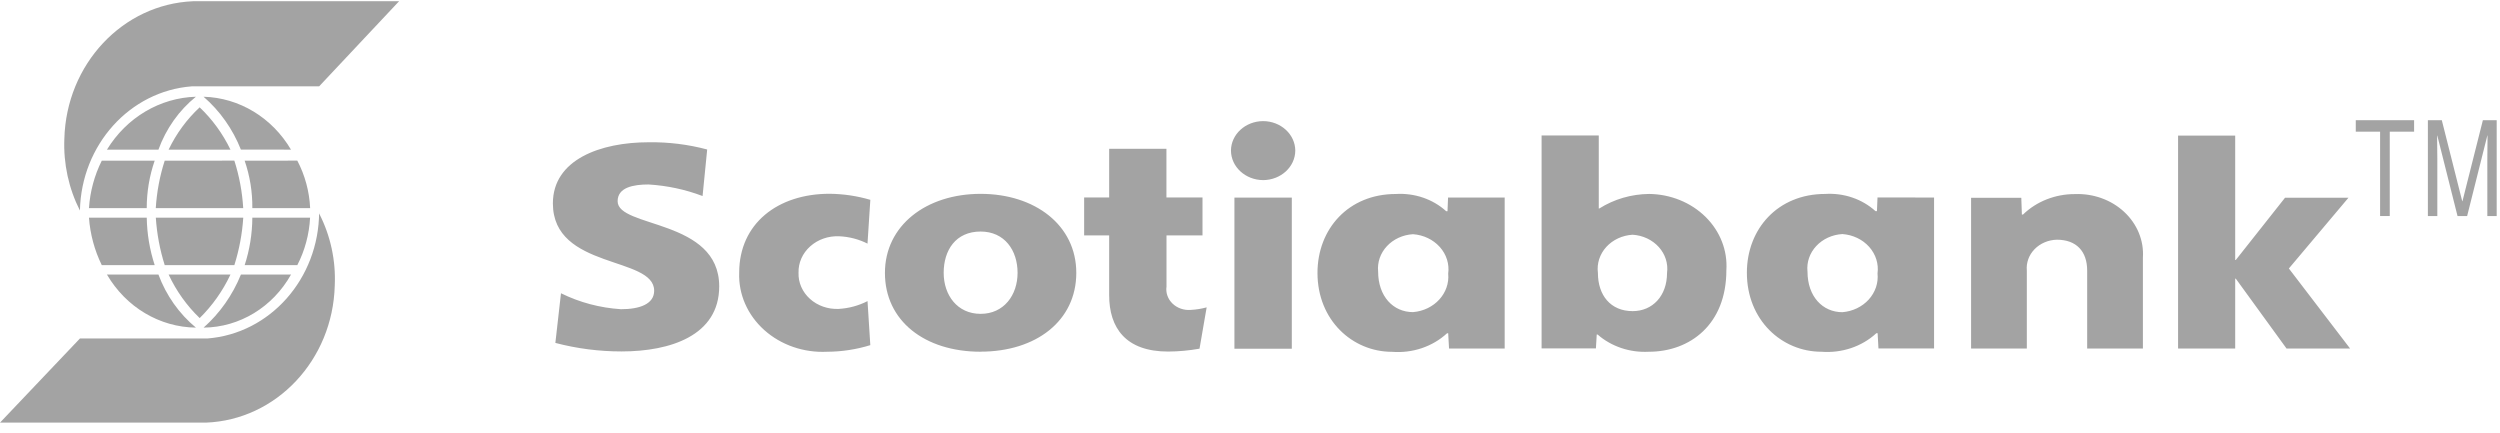 <?xml version="1.0" encoding="UTF-8"?>
<svg width="104px" height="18px" viewBox="0 0 104 18" version="1.1" xmlns="http://www.w3.org/2000/svg" xmlns:xlink="http://www.w3.org/1999/xlink">
    <!-- Generator: Sketch 52.5 (67469) - http://www.bohemiancoding.com/sketch -->
    <title>scotia</title>
    <desc>Created with Sketch.</desc>
    <g id="HOME" stroke="none" stroke-width="1" fill="none" fill-rule="evenodd" opacity="0.66">
        <g id="GN_Home" transform="translate(-881, -3701)" fill="#747474" fill-rule="nonzero">
            <g id="Group-31" transform="translate(183, 3517)">
                <g id="Group-29" transform="translate(1, 0)">
                    <g id="Group-22-Copy" transform="translate(0, 23)">
                        <g id="scotia" transform="translate(696.15, 160.246)">
                            <g id="Group" transform="translate(0.85, 0.754)">
                                <path d="M13.276,8.822 C13.264,11.588 11.238,13.879 8.625,14.081 L3.325,14.081 L2.0783375e-13,17.581 L8.568,17.581 C11.498,17.47 13.843,14.976 13.926,11.882 C13.975,10.838 13.75,9.801 13.277,8.883 L13.276,8.822 Z M12.368,11.03 C12.682,10.422 12.864,9.747 12.9,9.055 L10.497,9.055 C10.493,9.727 10.385,10.395 10.178,11.03 L12.368,11.03 Z M10.022,11.422 C9.675,12.276 9.144,13.032 8.469,13.629 C9.964,13.616 11.344,12.779 12.107,11.422 L10.022,11.422 Z M9.749,11.03 C9.951,10.391 10.076,9.727 10.12,9.055 L6.482,9.055 C6.526,9.727 6.651,10.391 6.852,11.03 L9.749,11.03 Z M6.436,11.03 C6.228,10.394 6.116,9.728 6.105,9.055 L3.701,9.055 C3.751,9.745 3.933,10.416 4.234,11.03 L6.436,11.03 Z M8.307,13.232 C8.834,12.715 9.267,12.102 9.587,11.422 L7.014,11.422 C7.334,12.105 7.772,12.719 8.306,13.232 L8.307,13.232 Z M4.449,11.422 C5.242,12.779 6.639,13.612 8.15,13.629 C7.453,13.053 6.915,12.291 6.591,11.422 L4.449,11.422 Z M10.177,6.684 C10.395,7.316 10.504,7.984 10.497,8.657 L12.902,8.657 C12.87,7.964 12.687,7.288 12.368,6.682 L10.177,6.684 Z M12.105,6.225 C11.32,4.892 9.953,4.065 8.467,4.024 C9.148,4.611 9.681,5.367 10.021,6.223 L12.105,6.225 Z M6.852,6.684 C6.646,7.322 6.522,7.986 6.48,8.659 L10.118,8.659 C10.078,7.985 9.954,7.321 9.749,6.682 L6.852,6.684 Z M4.234,6.684 C3.928,7.296 3.746,7.968 3.701,8.659 L6.104,8.659 C6.104,7.985 6.216,7.316 6.435,6.684 L4.234,6.684 Z M8.306,4.465 C7.773,4.959 7.335,5.557 7.014,6.225 L9.587,6.225 C9.266,5.56 8.832,4.963 8.306,4.465 Z M6.591,6.225 C6.908,5.353 7.447,4.591 8.15,4.024 C6.648,4.068 5.263,4.892 4.449,6.225 L6.591,6.225 Z M3.327,8.763 C2.859,7.845 2.634,6.811 2.677,5.77 C2.759,2.672 5.102,0.171 8.035,0.051 L16.602,0.051 L13.276,3.592 L7.976,3.592 C5.395,3.792 3.382,6.03 3.325,8.761 L3.327,8.763 Z" id="Shape"></path>
                            </g>
                            <g id="Group" transform="translate(98.85, 5.754)">
                                <polygon id="Path" points="3.39728246e-13 -5.95079541e-14 2.427 -5.95079541e-14 2.427 0.478 1.414 0.478 1.414 3.987 1.012 3.987 1.012 0.478 3.39728246e-13 0.478"></polygon>
                            </g>
                            <g id="Group" transform="translate(101.85, 5.754)">
                                <path d="M2.473,3.987 L2.473,1.632 C2.473,1.517 2.482,1.014 2.482,0.639 L2.473,0.639 L1.633,3.987 L1.233,3.987 L0.393,0.645 L0.383,0.645 C0.383,1.011 0.393,1.517 0.393,1.633 L0.393,3.987 L-2.93098879e-14,3.987 L-2.93098879e-14,-5.95079541e-14 L0.579,-5.95079541e-14 L1.429,3.37 L1.438,3.37 L2.288,-5.95079541e-14 L2.862,-5.95079541e-14 L2.862,3.987 L2.473,3.987 Z" id="Path"></path>
                            </g>
                            <g id="Group" transform="translate(23.85, 5.754)">
                                <path d="M46.349,6.352 C46.4,5.965 46.276,5.576 46.005,5.276 C45.734,4.976 45.341,4.791 44.917,4.765 C44.492,4.789 44.095,4.973 43.822,5.273 C43.549,5.573 43.423,5.964 43.473,6.352 C43.473,7.283 44,7.943 44.917,7.943 C45.746,7.943 46.349,7.312 46.349,6.351 L46.349,6.352 Z M29.546,0.038 C28.808,0.042 28.212,0.589 28.208,1.265 C28.212,1.941 28.809,2.488 29.546,2.493 C30.283,2.489 30.88,1.942 30.884,1.265 C30.88,0.589 30.283,0.041 29.546,0.038 Z M58.997,9.499 L61.316,9.499 L61.316,6.253 C61.286,5.928 61.403,5.607 61.64,5.364 C61.877,5.122 62.213,4.98 62.568,4.972 C63.371,4.972 63.826,5.451 63.826,6.253 L63.826,9.499 L66.145,9.499 L66.145,5.716 C66.191,5.01 65.909,4.32 65.368,3.816 C64.828,3.312 64.08,3.043 63.31,3.074 C62.496,3.073 61.717,3.381 61.158,3.924 L61.11,3.924 L61.086,3.229 L58.997,3.229 L58.997,9.499 Z M67.608,9.499 L69.984,9.499 L69.984,6.592 L70.009,6.592 L72.12,9.499 L74.764,9.499 L72.217,6.169 L74.697,3.225 L72.058,3.225 L70.009,5.815 L69.984,5.815 L69.984,0.642 L67.608,0.642 L67.608,9.499 Z M13.206,3.313 C12.656,3.151 12.083,3.066 11.505,3.061 C9.359,3.061 7.75,4.296 7.75,6.346 C7.717,7.239 8.095,8.103 8.791,8.728 C9.487,9.353 10.438,9.682 11.411,9.633 C12.021,9.63 12.627,9.537 13.205,9.358 L13.089,7.526 C12.72,7.716 12.308,7.827 11.885,7.851 C11.441,7.869 11.01,7.718 10.693,7.432 C10.377,7.146 10.205,6.753 10.219,6.346 C10.207,5.934 10.383,5.536 10.704,5.249 C11.025,4.961 11.462,4.809 11.91,4.829 C12.323,4.847 12.726,4.951 13.088,5.135 L13.206,3.313 Z M34.33,6.294 C34.33,7.334 34.963,7.984 35.781,7.984 C36.667,7.912 37.322,7.195 37.245,6.383 C37.299,5.985 37.173,5.585 36.896,5.275 C36.619,4.966 36.217,4.773 35.781,4.743 C35.362,4.767 34.971,4.946 34.697,5.239 C34.424,5.532 34.291,5.914 34.33,6.298 L34.33,6.294 Z M52.192,6.298 C52.192,7.337 52.825,7.987 53.643,7.987 C54.07,7.953 54.465,7.763 54.739,7.461 C55.014,7.158 55.145,6.768 55.105,6.376 C55.159,5.979 55.033,5.579 54.757,5.269 C54.48,4.959 54.077,4.767 53.642,4.737 C53.223,4.761 52.832,4.94 52.558,5.233 C52.285,5.525 52.152,5.907 52.191,6.291 L52.192,6.298 Z M0.103,9.265 C0.998,9.501 1.925,9.62 2.856,9.62 C4.889,9.62 6.919,8.959 6.919,6.912 C6.919,4.102 2.693,4.491 2.693,3.371 C2.693,2.797 3.343,2.674 3.979,2.674 C4.752,2.721 5.512,2.883 6.227,3.155 L6.419,1.219 C5.63,1.008 4.81,0.907 3.988,0.918 C1.981,0.918 2.62900812e-13,1.637 2.62900812e-13,3.46 C2.62900812e-13,6.221 4.213,5.645 4.213,7.094 C4.213,7.651 3.607,7.863 2.833,7.863 C1.959,7.807 1.108,7.581 0.337,7.199 L0.103,9.265 Z M27.197,7.786 C26.982,7.844 26.761,7.88 26.538,7.892 C26.253,7.915 25.973,7.818 25.776,7.628 C25.58,7.438 25.488,7.176 25.527,6.917 L25.527,4.793 L27.024,4.793 L27.024,3.214 L25.524,3.214 L25.524,1.191 L23.141,1.191 L23.141,3.214 L22.1,3.214 L22.1,4.793 L23.141,4.793 L23.141,7.278 C23.141,8.643 23.832,9.625 25.596,9.625 C26.034,9.622 26.47,9.582 26.9,9.505 L27.197,7.786 Z M17.794,8.056 C18.762,8.056 19.331,7.276 19.331,6.35 C19.331,5.41 18.788,4.632 17.794,4.632 C16.754,4.632 16.257,5.412 16.257,6.35 C16.257,7.278 16.824,8.056 17.794,8.056 Z M41.13,9.493 L41.13,0.634 L43.509,0.634 L43.509,3.671 L43.535,3.671 C44.144,3.286 44.864,3.076 45.603,3.068 C46.495,3.078 47.344,3.423 47.951,4.022 C48.558,4.621 48.871,5.423 48.817,6.24 C48.817,8.496 47.307,9.633 45.588,9.633 C44.802,9.675 44.033,9.416 43.462,8.918 L43.424,8.918 L43.39,9.494 L41.13,9.493 Z M28.352,3.221 L30.739,3.221 L30.739,9.508 L28.352,9.508 L28.352,3.221 Z M39.595,3.217 L39.595,9.499 L37.28,9.499 L37.245,8.865 L37.196,8.865 C36.596,9.42 35.76,9.702 34.912,9.636 C33.257,9.636 31.807,8.318 31.807,6.352 C31.807,4.527 33.092,3.07 35.066,3.07 C35.844,3.022 36.607,3.282 37.16,3.785 L37.216,3.785 L37.239,3.216 L39.595,3.217 Z M57.457,3.217 L57.457,9.496 L55.144,9.496 L55.109,8.862 L55.056,8.862 C54.457,9.416 53.621,9.698 52.773,9.633 C51.119,9.633 49.67,8.313 49.67,6.346 C49.67,4.524 50.954,3.068 52.927,3.068 C53.704,3.019 54.467,3.279 55.02,3.783 L55.081,3.783 L55.104,3.214 L57.457,3.217 Z M17.794,9.632 C15.474,9.632 13.813,8.353 13.813,6.353 C13.813,4.378 15.534,3.064 17.794,3.064 C20.055,3.064 21.774,4.368 21.774,6.35 C21.774,8.349 20.099,9.629 17.794,9.629 L17.794,9.632 Z" id="Shape"></path>
                            </g>
                        </g>
                    </g>
                </g>
            </g>
        </g>
    </g>
</svg>